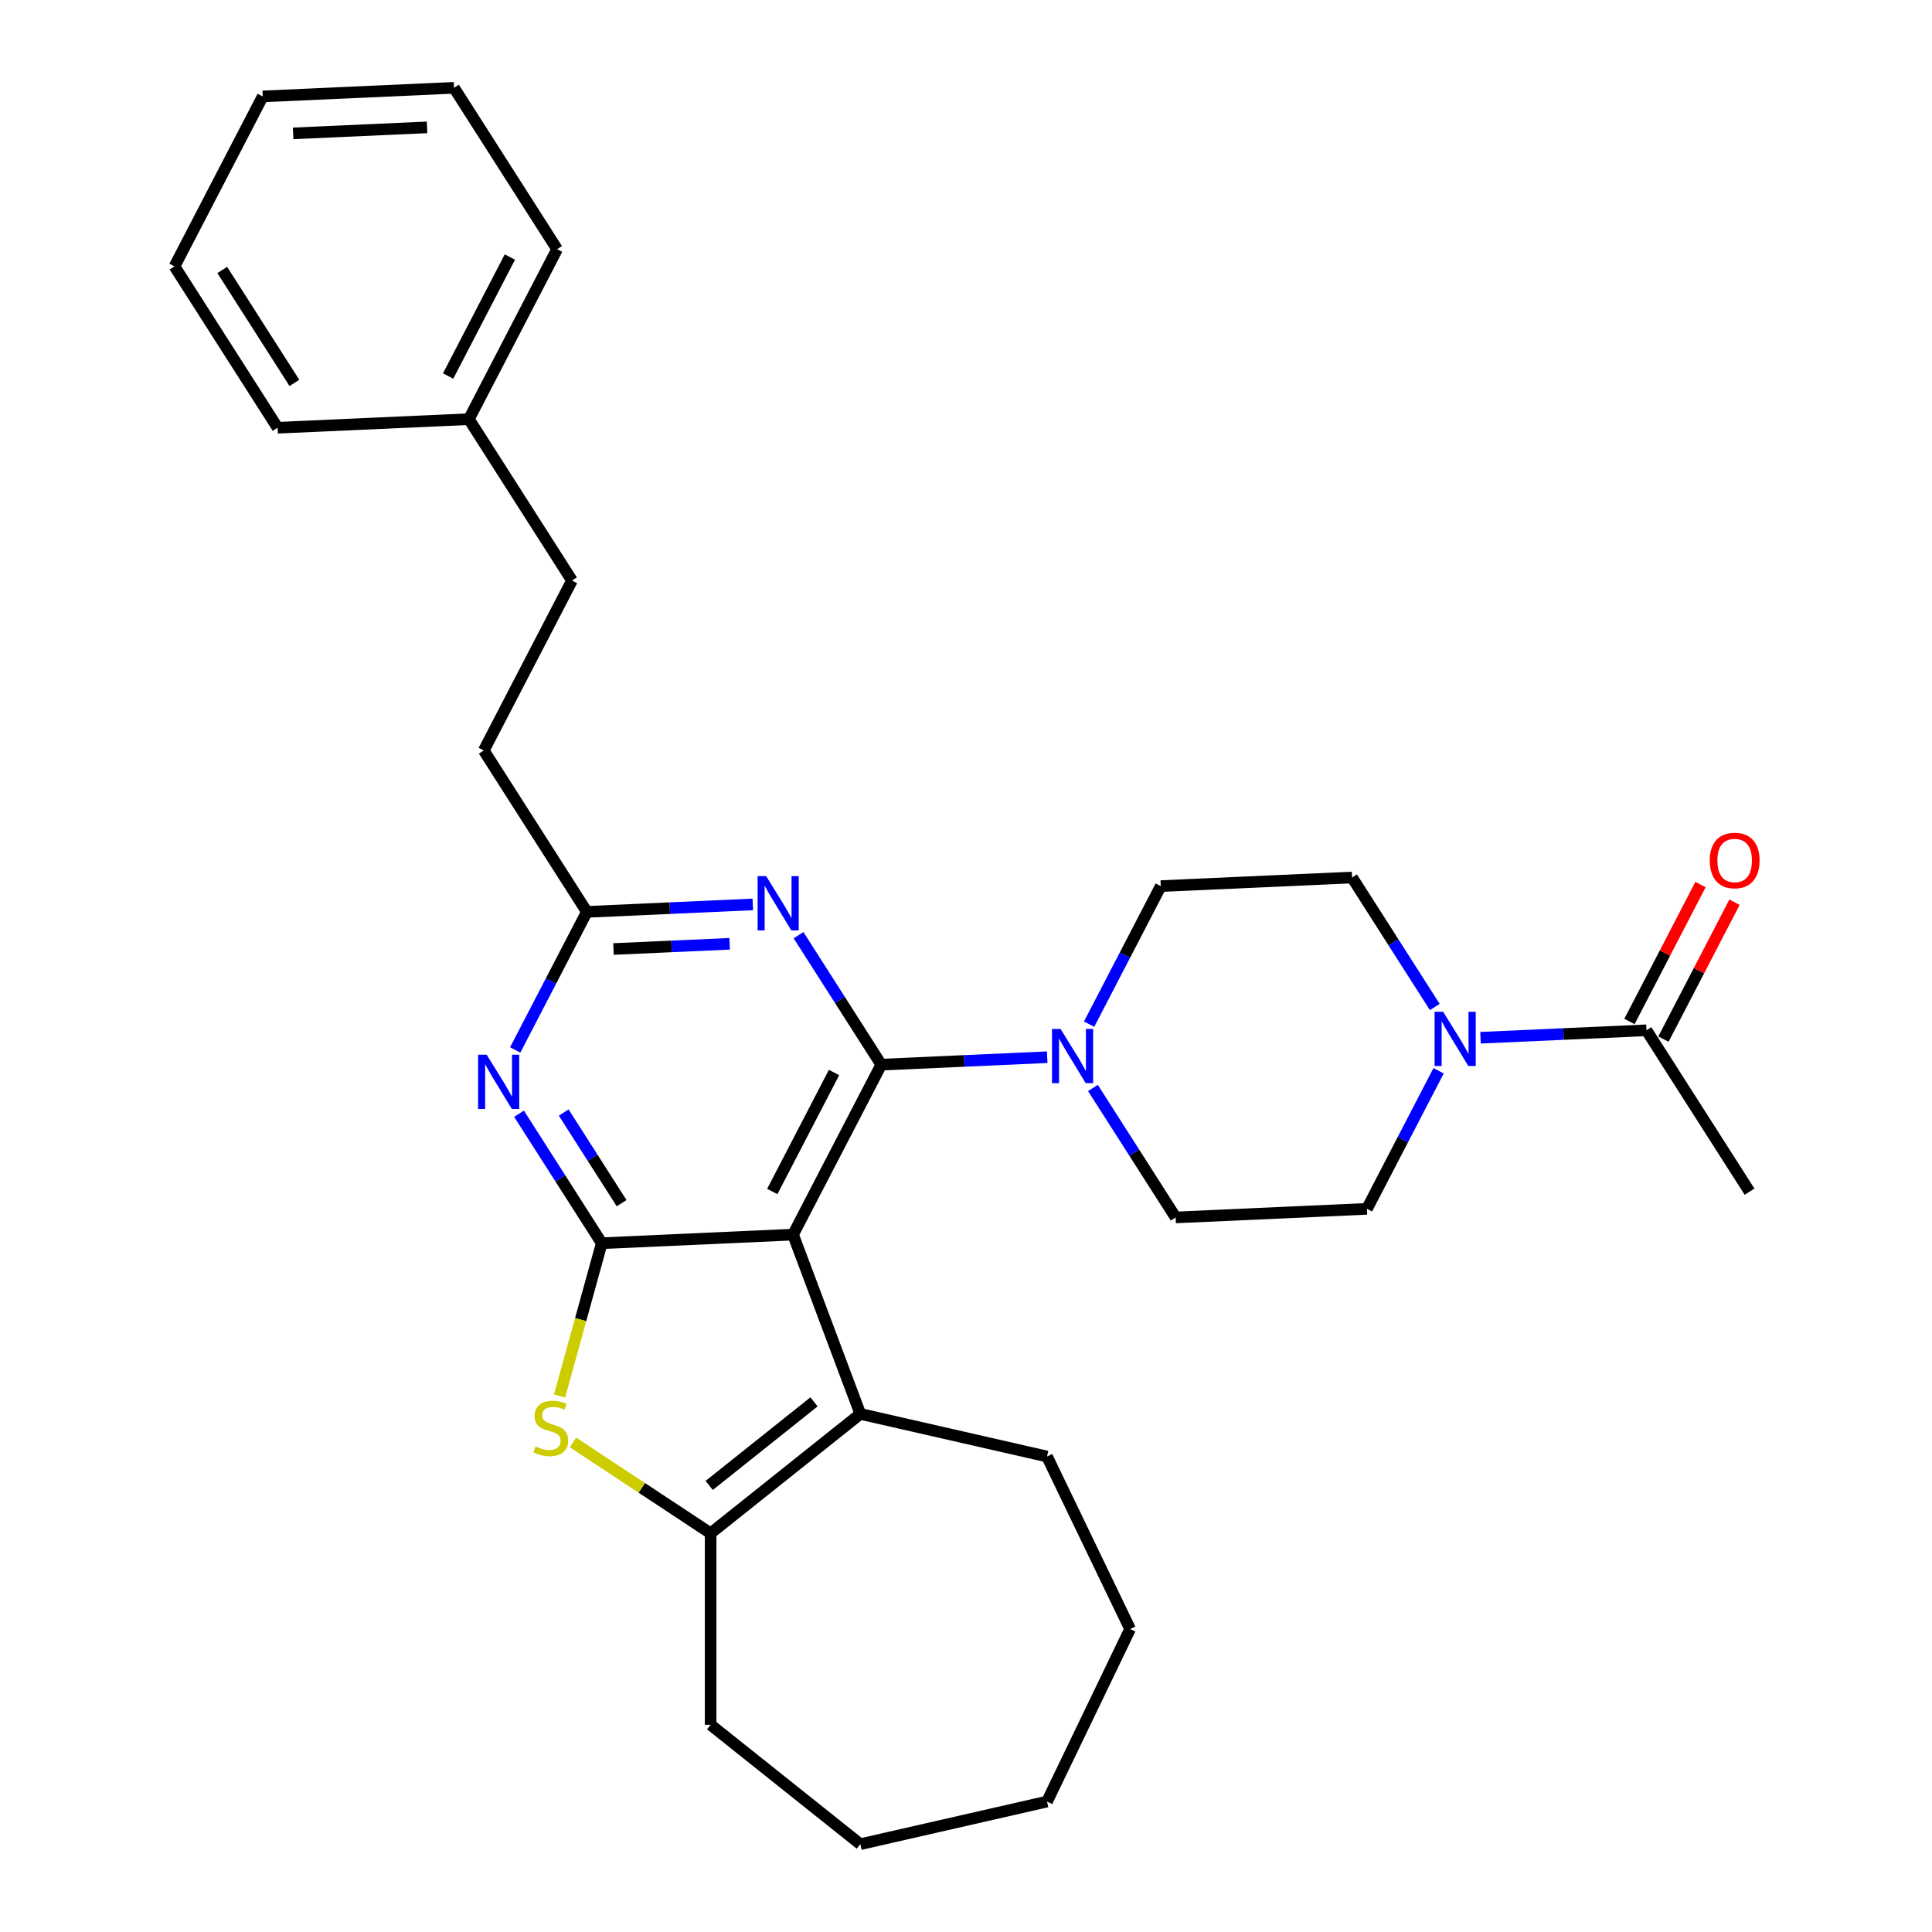 <?xml version='1.0' encoding='iso-8859-1'?>
<svg version='1.1' baseProfile='full'
              xmlns='http://www.w3.org/2000/svg'
                      xmlns:rdkit='http://www.rdkit.org/xml'
                      xmlns:xlink='http://www.w3.org/1999/xlink'
                  xml:space='preserve'
width='1000px' height='1000px' viewBox='0 0 1000 1000'>
<!-- END OF HEADER -->
<rect style='opacity:1.0;fill:#FFFFFF;stroke:none' width='1000' height='1000' x='0' y='0'> </rect>
<path class='bond-0' d='M 563.722,530.105 L 582.266,494.374' style='fill:none;fill-rule:evenodd;stroke:#0000FF;stroke-width:6px;stroke-linecap:butt;stroke-linejoin:miter;stroke-opacity:1' />
<path class='bond-0' d='M 582.266,494.374 L 600.809,458.643' style='fill:none;fill-rule:evenodd;stroke:#000000;stroke-width:6px;stroke-linecap:butt;stroke-linejoin:miter;stroke-opacity:1' />
<path class='bond-1' d='M 542.029,547.207 L 499.083,549.135' style='fill:none;fill-rule:evenodd;stroke:#0000FF;stroke-width:6px;stroke-linecap:butt;stroke-linejoin:miter;stroke-opacity:1' />
<path class='bond-1' d='M 499.083,549.135 L 456.136,551.064' style='fill:none;fill-rule:evenodd;stroke:#000000;stroke-width:6px;stroke-linecap:butt;stroke-linejoin:miter;stroke-opacity:1' />
<path class='bond-2' d='M 565.701,563.13 L 587.106,596.637' style='fill:none;fill-rule:evenodd;stroke:#0000FF;stroke-width:6px;stroke-linecap:butt;stroke-linejoin:miter;stroke-opacity:1' />
<path class='bond-2' d='M 587.106,596.637 L 608.511,630.144' style='fill:none;fill-rule:evenodd;stroke:#000000;stroke-width:6px;stroke-linecap:butt;stroke-linejoin:miter;stroke-opacity:1' />
<path class='bond-3' d='M 766.308,537.134 L 809.254,535.206' style='fill:none;fill-rule:evenodd;stroke:#0000FF;stroke-width:6px;stroke-linecap:butt;stroke-linejoin:miter;stroke-opacity:1' />
<path class='bond-3' d='M 809.254,535.206 L 852.201,533.277' style='fill:none;fill-rule:evenodd;stroke:#000000;stroke-width:6px;stroke-linecap:butt;stroke-linejoin:miter;stroke-opacity:1' />
<path class='bond-4' d='M 744.615,554.236 L 726.071,589.967' style='fill:none;fill-rule:evenodd;stroke:#0000FF;stroke-width:6px;stroke-linecap:butt;stroke-linejoin:miter;stroke-opacity:1' />
<path class='bond-4' d='M 726.071,589.967 L 707.528,625.698' style='fill:none;fill-rule:evenodd;stroke:#000000;stroke-width:6px;stroke-linecap:butt;stroke-linejoin:miter;stroke-opacity:1' />
<path class='bond-5' d='M 742.636,521.211 L 721.231,487.704' style='fill:none;fill-rule:evenodd;stroke:#0000FF;stroke-width:6px;stroke-linecap:butt;stroke-linejoin:miter;stroke-opacity:1' />
<path class='bond-5' d='M 721.231,487.704 L 699.825,454.196' style='fill:none;fill-rule:evenodd;stroke:#000000;stroke-width:6px;stroke-linecap:butt;stroke-linejoin:miter;stroke-opacity:1' />
<path class='bond-6' d='M 860.998,537.842 L 879.387,502.409' style='fill:none;fill-rule:evenodd;stroke:#000000;stroke-width:6px;stroke-linecap:butt;stroke-linejoin:miter;stroke-opacity:1' />
<path class='bond-6' d='M 879.387,502.409 L 897.777,466.976' style='fill:none;fill-rule:evenodd;stroke:#FF0000;stroke-width:6px;stroke-linecap:butt;stroke-linejoin:miter;stroke-opacity:1' />
<path class='bond-6' d='M 843.403,528.711 L 861.793,493.278' style='fill:none;fill-rule:evenodd;stroke:#000000;stroke-width:6px;stroke-linecap:butt;stroke-linejoin:miter;stroke-opacity:1' />
<path class='bond-6' d='M 861.793,493.278 L 880.182,457.845' style='fill:none;fill-rule:evenodd;stroke:#FF0000;stroke-width:6px;stroke-linecap:butt;stroke-linejoin:miter;stroke-opacity:1' />
<path class='bond-7' d='M 852.201,533.277 L 905.56,616.804' style='fill:none;fill-rule:evenodd;stroke:#000000;stroke-width:6px;stroke-linecap:butt;stroke-linejoin:miter;stroke-opacity:1' />
<path class='bond-8' d='M 268.652,576.47 L 290.058,609.978' style='fill:none;fill-rule:evenodd;stroke:#0000FF;stroke-width:6px;stroke-linecap:butt;stroke-linejoin:miter;stroke-opacity:1' />
<path class='bond-8' d='M 290.058,609.978 L 311.463,643.485' style='fill:none;fill-rule:evenodd;stroke:#000000;stroke-width:6px;stroke-linecap:butt;stroke-linejoin:miter;stroke-opacity:1' />
<path class='bond-8' d='M 291.779,575.851 L 306.763,599.306' style='fill:none;fill-rule:evenodd;stroke:#0000FF;stroke-width:6px;stroke-linecap:butt;stroke-linejoin:miter;stroke-opacity:1' />
<path class='bond-8' d='M 306.763,599.306 L 321.747,622.761' style='fill:none;fill-rule:evenodd;stroke:#000000;stroke-width:6px;stroke-linecap:butt;stroke-linejoin:miter;stroke-opacity:1' />
<path class='bond-9' d='M 266.673,543.445 L 285.217,507.714' style='fill:none;fill-rule:evenodd;stroke:#0000FF;stroke-width:6px;stroke-linecap:butt;stroke-linejoin:miter;stroke-opacity:1' />
<path class='bond-9' d='M 285.217,507.714 L 303.761,471.984' style='fill:none;fill-rule:evenodd;stroke:#000000;stroke-width:6px;stroke-linecap:butt;stroke-linejoin:miter;stroke-opacity:1' />
<path class='bond-10' d='M 303.761,471.984 L 250.402,388.457' style='fill:none;fill-rule:evenodd;stroke:#000000;stroke-width:6px;stroke-linecap:butt;stroke-linejoin:miter;stroke-opacity:1' />
<path class='bond-11' d='M 303.761,471.984 L 346.707,470.055' style='fill:none;fill-rule:evenodd;stroke:#000000;stroke-width:6px;stroke-linecap:butt;stroke-linejoin:miter;stroke-opacity:1' />
<path class='bond-11' d='M 346.707,470.055 L 389.654,468.126' style='fill:none;fill-rule:evenodd;stroke:#0000FF;stroke-width:6px;stroke-linecap:butt;stroke-linejoin:miter;stroke-opacity:1' />
<path class='bond-11' d='M 317.534,491.208 L 347.597,489.858' style='fill:none;fill-rule:evenodd;stroke:#000000;stroke-width:6px;stroke-linecap:butt;stroke-linejoin:miter;stroke-opacity:1' />
<path class='bond-11' d='M 347.597,489.858 L 377.659,488.508' style='fill:none;fill-rule:evenodd;stroke:#0000FF;stroke-width:6px;stroke-linecap:butt;stroke-linejoin:miter;stroke-opacity:1' />
<path class='bond-12' d='M 413.326,484.05 L 434.731,517.557' style='fill:none;fill-rule:evenodd;stroke:#0000FF;stroke-width:6px;stroke-linecap:butt;stroke-linejoin:miter;stroke-opacity:1' />
<path class='bond-12' d='M 434.731,517.557 L 456.136,551.064' style='fill:none;fill-rule:evenodd;stroke:#000000;stroke-width:6px;stroke-linecap:butt;stroke-linejoin:miter;stroke-opacity:1' />
<path class='bond-13' d='M 456.136,551.064 L 410.479,639.038' style='fill:none;fill-rule:evenodd;stroke:#000000;stroke-width:6px;stroke-linecap:butt;stroke-linejoin:miter;stroke-opacity:1' />
<path class='bond-13' d='M 431.693,555.129 L 399.733,616.711' style='fill:none;fill-rule:evenodd;stroke:#000000;stroke-width:6px;stroke-linecap:butt;stroke-linejoin:miter;stroke-opacity:1' />
<path class='bond-14' d='M 311.463,643.485 L 410.479,639.038' style='fill:none;fill-rule:evenodd;stroke:#000000;stroke-width:6px;stroke-linecap:butt;stroke-linejoin:miter;stroke-opacity:1' />
<path class='bond-15' d='M 311.463,643.485 L 300.552,683.02' style='fill:none;fill-rule:evenodd;stroke:#000000;stroke-width:6px;stroke-linecap:butt;stroke-linejoin:miter;stroke-opacity:1' />
<path class='bond-15' d='M 300.552,683.02 L 289.641,722.556' style='fill:none;fill-rule:evenodd;stroke:#CCCC00;stroke-width:6px;stroke-linecap:butt;stroke-linejoin:miter;stroke-opacity:1' />
<path class='bond-16' d='M 410.479,639.038 L 445.306,731.834' style='fill:none;fill-rule:evenodd;stroke:#000000;stroke-width:6px;stroke-linecap:butt;stroke-linejoin:miter;stroke-opacity:1' />
<path class='bond-17' d='M 445.306,731.834 L 541.937,753.889' style='fill:none;fill-rule:evenodd;stroke:#000000;stroke-width:6px;stroke-linecap:butt;stroke-linejoin:miter;stroke-opacity:1' />
<path class='bond-18' d='M 445.306,731.834 L 367.814,793.632' style='fill:none;fill-rule:evenodd;stroke:#000000;stroke-width:6px;stroke-linecap:butt;stroke-linejoin:miter;stroke-opacity:1' />
<path class='bond-18' d='M 421.322,725.605 L 367.078,768.864' style='fill:none;fill-rule:evenodd;stroke:#000000;stroke-width:6px;stroke-linecap:butt;stroke-linejoin:miter;stroke-opacity:1' />
<path class='bond-19' d='M 367.814,793.632 L 332.193,770.118' style='fill:none;fill-rule:evenodd;stroke:#000000;stroke-width:6px;stroke-linecap:butt;stroke-linejoin:miter;stroke-opacity:1' />
<path class='bond-19' d='M 332.193,770.118 L 296.572,746.605' style='fill:none;fill-rule:evenodd;stroke:#CCCC00;stroke-width:6px;stroke-linecap:butt;stroke-linejoin:miter;stroke-opacity:1' />
<path class='bond-20' d='M 367.814,793.632 L 367.814,892.748' style='fill:none;fill-rule:evenodd;stroke:#000000;stroke-width:6px;stroke-linecap:butt;stroke-linejoin:miter;stroke-opacity:1' />
<path class='bond-21' d='M 242.699,216.956 L 296.059,300.483' style='fill:none;fill-rule:evenodd;stroke:#000000;stroke-width:6px;stroke-linecap:butt;stroke-linejoin:miter;stroke-opacity:1' />
<path class='bond-22' d='M 242.699,216.956 L 288.356,128.982' style='fill:none;fill-rule:evenodd;stroke:#000000;stroke-width:6px;stroke-linecap:butt;stroke-linejoin:miter;stroke-opacity:1' />
<path class='bond-22' d='M 231.953,194.628 L 263.913,133.046' style='fill:none;fill-rule:evenodd;stroke:#000000;stroke-width:6px;stroke-linecap:butt;stroke-linejoin:miter;stroke-opacity:1' />
<path class='bond-23' d='M 242.699,216.956 L 143.683,221.402' style='fill:none;fill-rule:evenodd;stroke:#000000;stroke-width:6px;stroke-linecap:butt;stroke-linejoin:miter;stroke-opacity:1' />
<path class='bond-24' d='M 296.059,300.483 L 250.402,388.457' style='fill:none;fill-rule:evenodd;stroke:#000000;stroke-width:6px;stroke-linecap:butt;stroke-linejoin:miter;stroke-opacity:1' />
<path class='bond-25' d='M 584.942,843.19 L 541.937,753.889' style='fill:none;fill-rule:evenodd;stroke:#000000;stroke-width:6px;stroke-linecap:butt;stroke-linejoin:miter;stroke-opacity:1' />
<path class='bond-26' d='M 584.942,843.19 L 541.937,932.49' style='fill:none;fill-rule:evenodd;stroke:#000000;stroke-width:6px;stroke-linecap:butt;stroke-linejoin:miter;stroke-opacity:1' />
<path class='bond-27' d='M 541.937,932.49 L 445.306,954.545' style='fill:none;fill-rule:evenodd;stroke:#000000;stroke-width:6px;stroke-linecap:butt;stroke-linejoin:miter;stroke-opacity:1' />
<path class='bond-28' d='M 445.306,954.545 L 367.814,892.748' style='fill:none;fill-rule:evenodd;stroke:#000000;stroke-width:6px;stroke-linecap:butt;stroke-linejoin:miter;stroke-opacity:1' />
<path class='bond-29' d='M 288.356,128.982 L 234.997,45.455' style='fill:none;fill-rule:evenodd;stroke:#000000;stroke-width:6px;stroke-linecap:butt;stroke-linejoin:miter;stroke-opacity:1' />
<path class='bond-30' d='M 234.997,45.455 L 135.981,49.901' style='fill:none;fill-rule:evenodd;stroke:#000000;stroke-width:6px;stroke-linecap:butt;stroke-linejoin:miter;stroke-opacity:1' />
<path class='bond-30' d='M 221.034,65.925 L 151.723,69.038' style='fill:none;fill-rule:evenodd;stroke:#000000;stroke-width:6px;stroke-linecap:butt;stroke-linejoin:miter;stroke-opacity:1' />
<path class='bond-31' d='M 135.981,49.901 L 90.324,137.875' style='fill:none;fill-rule:evenodd;stroke:#000000;stroke-width:6px;stroke-linecap:butt;stroke-linejoin:miter;stroke-opacity:1' />
<path class='bond-32' d='M 90.324,137.875 L 143.683,221.402' style='fill:none;fill-rule:evenodd;stroke:#000000;stroke-width:6px;stroke-linecap:butt;stroke-linejoin:miter;stroke-opacity:1' />
<path class='bond-32' d='M 115.033,139.733 L 152.385,198.202' style='fill:none;fill-rule:evenodd;stroke:#000000;stroke-width:6px;stroke-linecap:butt;stroke-linejoin:miter;stroke-opacity:1' />
<path class='bond-33' d='M 707.528,625.698 L 608.511,630.144' style='fill:none;fill-rule:evenodd;stroke:#000000;stroke-width:6px;stroke-linecap:butt;stroke-linejoin:miter;stroke-opacity:1' />
<path class='bond-34' d='M 699.825,454.196 L 600.809,458.643' style='fill:none;fill-rule:evenodd;stroke:#000000;stroke-width:6px;stroke-linecap:butt;stroke-linejoin:miter;stroke-opacity:1' />
<path  class='atom-0' d='M 548.948 532.582
L 558.145 547.45
Q 559.057 548.917, 560.524 551.573
Q 561.991 554.229, 562.07 554.388
L 562.07 532.582
L 565.797 532.582
L 565.797 560.652
L 561.952 560.652
L 552.08 544.397
Q 550.93 542.494, 549.701 540.313
Q 548.511 538.133, 548.155 537.459
L 548.155 560.652
L 544.507 560.652
L 544.507 532.582
L 548.948 532.582
' fill='#0000FF'/>
<path  class='atom-1' d='M 746.98 523.689
L 756.178 538.556
Q 757.09 540.023, 758.557 542.679
Q 760.024 545.336, 760.103 545.494
L 760.103 523.689
L 763.83 523.689
L 763.83 551.758
L 759.984 551.758
L 750.112 535.503
Q 748.962 533.6, 747.733 531.42
Q 746.544 529.239, 746.187 528.565
L 746.187 551.758
L 742.539 551.758
L 742.539 523.689
L 746.98 523.689
' fill='#0000FF'/>
<path  class='atom-3' d='M 251.899 545.923
L 261.097 560.79
Q 262.009 562.257, 263.476 564.914
Q 264.943 567.57, 265.022 567.728
L 265.022 545.923
L 268.749 545.923
L 268.749 573.993
L 264.903 573.993
L 255.031 557.738
Q 253.881 555.834, 252.652 553.654
Q 251.463 551.473, 251.106 550.799
L 251.106 573.993
L 247.459 573.993
L 247.459 545.923
L 251.899 545.923
' fill='#0000FF'/>
<path  class='atom-5' d='M 396.572 453.502
L 405.77 468.37
Q 406.682 469.836, 408.149 472.493
Q 409.616 475.149, 409.695 475.308
L 409.695 453.502
L 413.422 453.502
L 413.422 481.572
L 409.576 481.572
L 399.704 465.317
Q 398.555 463.414, 397.325 461.233
Q 396.136 459.053, 395.779 458.379
L 395.779 481.572
L 392.132 481.572
L 392.132 453.502
L 396.572 453.502
' fill='#0000FF'/>
<path  class='atom-11' d='M 277.165 748.663
Q 277.482 748.782, 278.791 749.337
Q 280.099 749.892, 281.526 750.249
Q 282.993 750.566, 284.42 750.566
Q 287.077 750.566, 288.623 749.297
Q 290.169 747.989, 290.169 745.729
Q 290.169 744.183, 289.376 743.231
Q 288.623 742.28, 287.433 741.765
Q 286.244 741.249, 284.262 740.654
Q 281.764 739.901, 280.257 739.188
Q 278.791 738.474, 277.72 736.967
Q 276.689 735.461, 276.689 732.923
Q 276.689 729.395, 279.068 727.214
Q 281.486 725.034, 286.244 725.034
Q 289.495 725.034, 293.182 726.58
L 292.27 729.633
Q 288.9 728.245, 286.363 728.245
Q 283.627 728.245, 282.121 729.395
Q 280.614 730.505, 280.654 732.448
Q 280.654 733.954, 281.407 734.866
Q 282.2 735.778, 283.31 736.293
Q 284.46 736.809, 286.363 737.403
Q 288.9 738.196, 290.407 738.989
Q 291.913 739.782, 292.984 741.408
Q 294.094 742.994, 294.094 745.729
Q 294.094 749.615, 291.477 751.716
Q 288.9 753.777, 284.579 753.777
Q 282.081 753.777, 280.178 753.222
Q 278.315 752.707, 276.095 751.795
L 277.165 748.663
' fill='#CCCC00'/>
<path  class='atom-25' d='M 884.973 445.382
Q 884.973 438.642, 888.303 434.876
Q 891.633 431.109, 897.858 431.109
Q 904.082 431.109, 907.413 434.876
Q 910.743 438.642, 910.743 445.382
Q 910.743 452.201, 907.373 456.087
Q 904.003 459.932, 897.858 459.932
Q 891.673 459.932, 888.303 456.087
Q 884.973 452.241, 884.973 445.382
M 897.858 456.761
Q 902.14 456.761, 904.439 453.906
Q 906.778 451.012, 906.778 445.382
Q 906.778 439.871, 904.439 437.096
Q 902.14 434.281, 897.858 434.281
Q 893.576 434.281, 891.237 437.056
Q 888.937 439.832, 888.937 445.382
Q 888.937 451.052, 891.237 453.906
Q 893.576 456.761, 897.858 456.761
' fill='#FF0000'/>
</svg>
